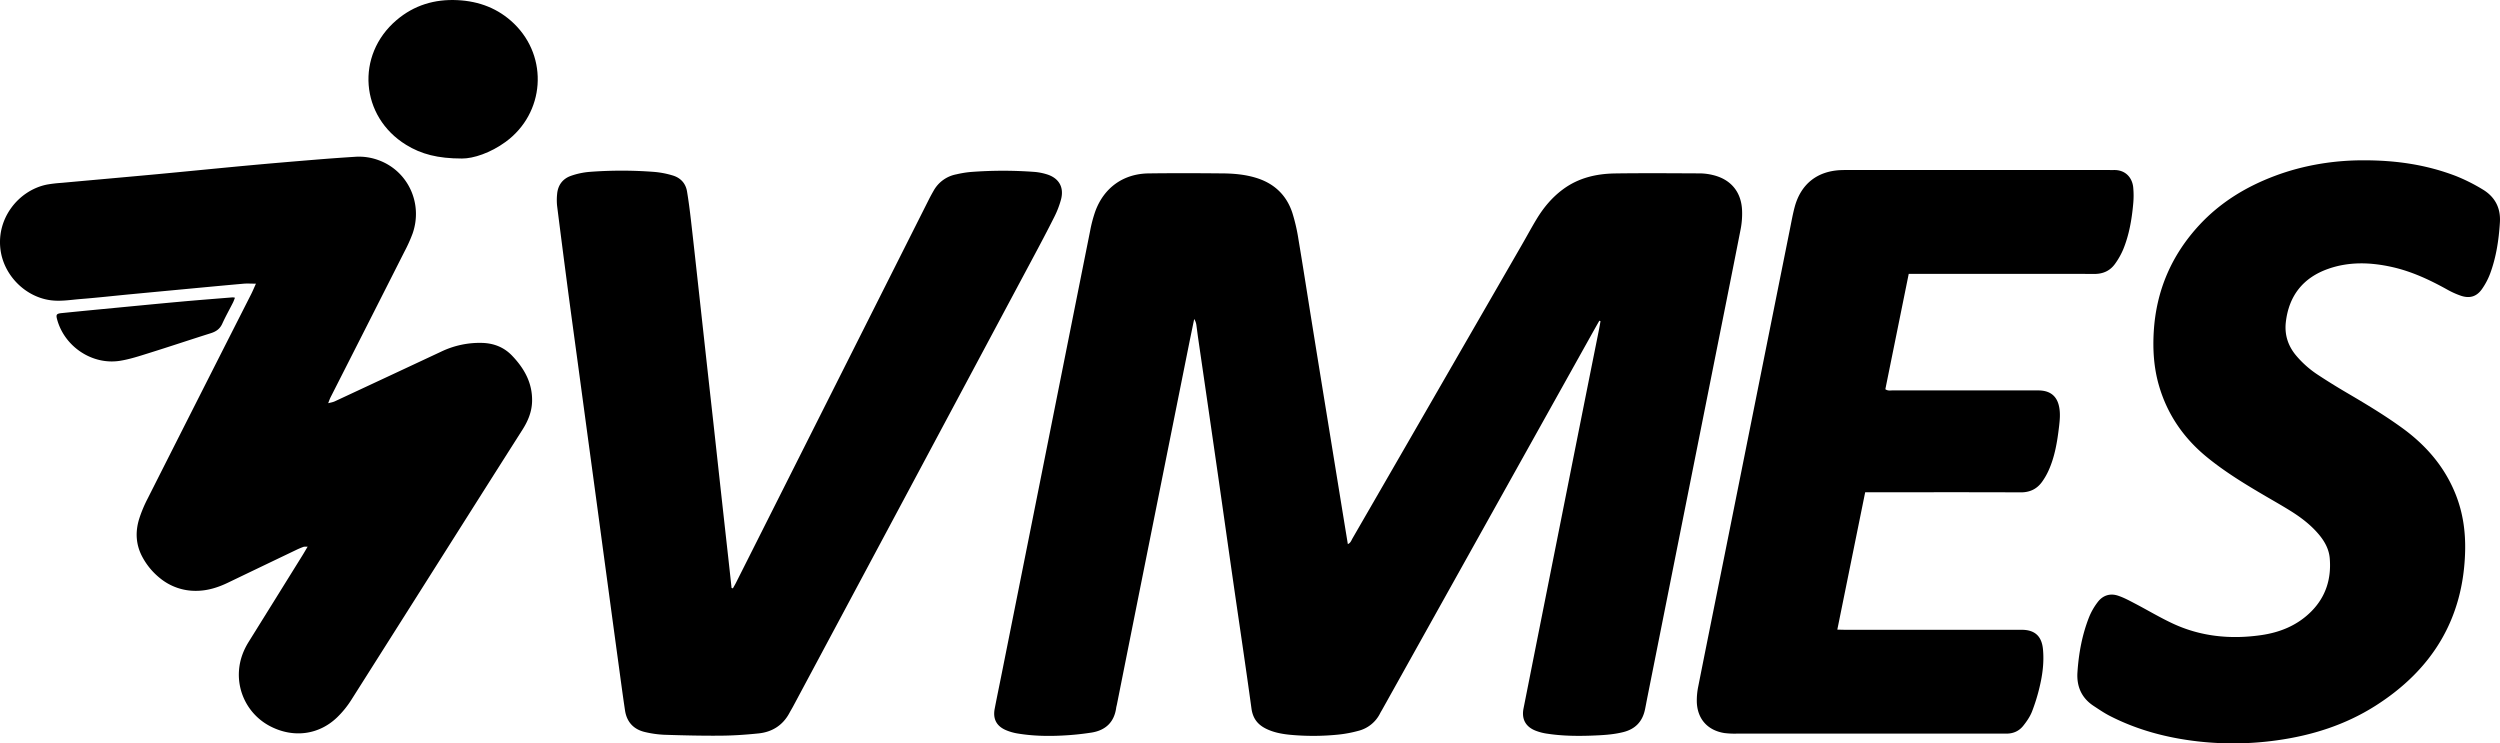 <svg xmlns="http://www.w3.org/2000/svg" viewBox="0 0 2781.51 827.1"><g id="katman_2" data-name="katman 2"><g id="katman_1-2" data-name="katman 1"><path d="M1779.43,356.82c-1.94,3.43-3.9,6.85-5.82,10.28q-117.93,211.27-235.84,422.56c-.73,1.31-1.54,2.57-2.22,3.91a37.11,37.11,0,0,1-24.36,19.59,136.62,136.62,0,0,1-22,4.14,274.89,274.89,0,0,1-53.89.22c-9.22-.92-18.29-2.59-26.72-6.76-9.38-4.64-14.7-11.58-16.19-22.48-6.42-47-13.5-93.88-20.26-140.82-5.77-40-11.38-80.06-17.15-120.09q-10.85-75.21-21.82-150.43c-.72-4.94-1.3-9.9-2-14.83a17.31,17.31,0,0,0-2.5-7.2c-2.07,10.11-4.19,20.2-6.21,30.32q-23.12,115.25-46.18,230.49-16.83,84.06-33.59,168.11c-.25,1.23-.63,2.43-.8,3.66-2.19,16-11.75,25-27.26,27.55a306.89,306.89,0,0,1-32.74,3.33c-16.48.85-33,.46-49.32-2.22a56.85,56.85,0,0,1-13.61-3.9c-10.38-4.56-14.39-12.58-12.25-23.68,2.5-13,5.2-25.93,7.79-38.9q16.88-84.42,33.74-168.85,15.46-77.46,30.9-154.92,16.83-84.42,33.72-168.85a150.24,150.24,0,0,1,5.69-21.68c9.62-26.49,31.23-42.06,59.34-42.43,27.74-.37,55.49-.28,83.22,0,12,.13,24,1.25,35.57,4.67,20.39,6,34.5,18.92,41.16,39.07a201.61,201.61,0,0,1,6.87,29.83c5.18,30.77,9.92,61.6,14.89,92.4q8.51,52.85,17.12,105.69,8.64,53.21,17.29,106.42c1.84,11.3,3.69,22.6,5.62,34.36,3.2-1.38,3.93-4.21,5.21-6.43q58.83-101.83,117.56-203.74,35.57-61.65,71.13-123.29c5.36-9.3,10.45-18.76,16-27.95,7.8-12.93,17.33-24.4,29.61-33.44,17.23-12.69,37-17.26,57.85-17.56,31.48-.44,63-.2,94.47-.06a63.91,63.91,0,0,1,14.09,1.79c20.35,4.77,32.14,19.07,32.72,40.1a91.49,91.49,0,0,1-1.59,20.1c-10.41,53.14-21.1,106.23-31.69,159.34l-38.37,192.35q-16.83,84.43-33.66,168.87c-.93,4.65-1.76,9.32-2.74,14-2.79,13.24-10.64,21.63-23.86,25-11.72,3-23.69,3.53-35.68,4-16.75.6-33.48.34-50.08-2.28a57.43,57.43,0,0,1-12.25-3.29c-11-4.4-15.56-12.93-13.28-24.53,5-25.22,10-50.42,15-75.62q17.55-88.11,35.08-176.22Q1762,451.68,1779,366.89c.63-3.16,1.16-6.34,1.73-9.52Z"></path><path d="M364.89,448.69c2.54-.71,5.25-1.07,7.61-2.17Q431.6,419,490.6,391.36A99,99,0,0,1,537,381.53c12.83.49,24,5,32.81,14.27C583.4,410,592.48,426.19,592,446.53c-.27,11.62-4.55,21.87-10.67,31.51q-21.11,33.19-42.17,66.41-74.1,117.13-148.27,234.22a105.93,105.93,0,0,1-16,19.65c-20.06,19.16-47.75,22.84-72.91,10.39A64.57,64.57,0,0,1,266,744.86c1-11.22,4.82-21.33,10.72-30.8q29.89-48,59.74-96.07c1.83-2.94,3.56-6,5.85-9.8-2.25.12-3.64-.11-4.8.3a89.42,89.42,0,0,0-8.26,3.52q-37.83,18.11-75.65,36.29c-11.15,5.37-22.71,9-35.23,9.07a62.14,62.14,0,0,1-40.23-14A76.12,76.12,0,0,1,158.58,620c-7.48-13.7-8.26-28.18-3.7-42.81a144,144,0,0,1,9.19-22.06q57.57-114,115.37-227.84c1.77-3.5,3.26-7.15,5.32-11.67-5.19,0-9.38-.32-13.5,0-23.39,2.07-46.76,4.3-70.14,6.49q-28,2.63-56,5.29c-18.4,1.76-36.77,3.82-55.2,5.28-11.65.93-23.28,3.05-35.09,1.16C28.29,329.62,6,307.62,1.08,281.14c-6.74-36.67,19-69.33,51.14-75.78a153.7,153.7,0,0,1,16.36-1.92c35.32-3.23,70.66-6.33,106-9.62,34.08-3.18,68.12-6.62,102.2-9.78,24.87-2.3,49.76-4.38,74.66-6.43q22-1.81,44.08-3.19a62.82,62.82,0,0,1,25.77,3.83c32.61,11.94,49.45,47.91,37.82,81.45a167.94,167.94,0,0,1-9.22,20.45Q409,361,367.91,441.81c-1.12,2.21-1.88,4.59-2.81,6.89l.26,0Z"></path><path d="M815.43,654.58c1.16-2.1,2.41-4.17,3.49-6.31Q886.6,513.8,954.25,379.32q39.72-78.94,79.46-157.87c1.58-3.12,3.29-6.17,5-9.19a36.68,36.68,0,0,1,25.3-18.28,117.13,117.13,0,0,1,15.5-2.59,472.53,472.53,0,0,1,71.88-.09,63.83,63.83,0,0,1,13.18,2.61c13.71,4.18,19.64,14.59,15.82,28.42a103.29,103.29,0,0,1-7.27,18.82c-7.71,15.4-15.79,30.62-23.91,45.81Q1016,536.32,882.58,785.65c-1.41,2.64-3,5.21-4.39,7.84C870.79,807.1,859,814.44,844,816c-13.89,1.44-27.89,2.39-41.85,2.51-21,.19-42-.32-62.94-1a114.47,114.47,0,0,1-21.45-3c-12.77-2.91-20.44-11.19-22.38-24.17-2.67-17.77-5-35.59-7.44-53.4q-5.73-41.93-11.38-83.85-5.58-41.18-11.12-82.37-5.67-41.93-11.37-83.85-5.56-41.17-11.12-82.37c-3.78-27.95-7.64-55.89-11.33-83.85q-6-45.64-11.76-91.34a64.23,64.23,0,0,1,0-13.44c.87-9.9,6.19-17,15.43-20.24a82.73,82.73,0,0,1,20.39-4.38,472.11,472.11,0,0,1,72.63.05,98.5,98.5,0,0,1,19.78,3.82c8.85,2.53,14.72,8.6,16.28,17.8,1.82,10.82,3.18,21.72,4.44,32.63,2.91,25.29,5.66,50.61,8.45,75.92q4.06,36.84,8.1,73.7,4.2,38,8.43,75.92,4,36.48,8,72.95,4.23,38.34,8.5,76.67,1.86,16.74,3.65,33.48Z"></path><path d="M2123.65,304.75c-8.83,43.58-17.39,85.88-26,128.29,2.87,2.14,6,1.28,8.8,1.29q78.34.07,156.7.05c2.75,0,5.52-.09,8.24.18,11.05,1.06,17.53,7.28,19.65,18.29,1.4,7.25.73,14.43-.11,21.63-2,16.9-4.69,33.66-11.81,49.31a73.85,73.85,0,0,1-7.1,12.27c-5.76,8-13.52,11.78-23.72,11.74-54.49-.23-109-.11-163.46-.11h-9.63l-31,152.83c3.83.08,6.75.19,9.67.19h195.69c14.37.09,22.07,7.07,23.45,21.61,1.34,14.07-.4,28-3.66,41.61a205.91,205.91,0,0,1-8.58,27.84c-2.24,5.68-5.92,11-9.76,15.8-4.73,5.95-11.36,8.81-19.12,8.65-1.49,0-3,0-4.49,0q-147.34,0-294.67,0a90.93,90.93,0,0,1-14.21-.63c-18.79-3-30.16-15.84-30.66-34.94a78.14,78.14,0,0,1,1.65-17.1c9.51-48,19.23-95.92,28.85-143.87q18.33-91.39,36.62-182.8,18.39-91.75,36.8-183.51c1.57-7.82,3-15.71,5.07-23.4,7-25.5,25.28-39.75,51.76-40.72,2.5-.09,5-.08,7.5-.08h289.41c2.25,0,4.5.05,6.75,0,12.86-.1,20,8.76,21.12,19.09a96,96,0,0,1,0,18.65c-1.56,17.2-4.46,34.2-11,50.29a81.6,81.6,0,0,1-9.12,16.24c-5.55,7.83-13.41,11.41-23.21,11.35-30.24-.17-60.48-.06-90.72-.06h-115.7Z"></path><path d="M2628.94,178.37c37.87-.13,71.3,5.16,103.37,17.41a199.83,199.83,0,0,1,29.42,14.69c13.85,8.12,20.7,20.5,19.68,36.86-1.22,19.52-4.08,38.76-10.9,57.15a77,77,0,0,1-9.06,17.13c-5.76,8.24-13.33,10.67-23,7.58a92.47,92.47,0,0,1-16.3-7.37c-19.31-10.69-39.23-19.95-60.86-24.76-23.76-5.3-47.69-6.14-71,2.09-27.81,9.82-43.66,29.81-47.06,59.19-1.63,14.09,2.44,26.64,11.67,37.52a111.75,111.75,0,0,0,24.1,21.23q15.33,10.08,31.17,19.38c21.34,12.53,42.57,25.19,62.61,39.75,26.65,19.36,47.41,43.41,59.61,74.37,7.91,20.07,10.83,40.95,10.33,62.37-1.78,75.66-36.84,132.33-99.86,172.33-33.59,21.32-70.86,33.1-110.21,38.48a348.82,348.82,0,0,1-87.46,1.09c-34.22-3.93-67.22-12.62-98-28.45-6.19-3.19-12-7.18-17.82-11-13.39-8.8-19-21.64-18-37.23,1.38-21.26,5.22-42.13,13.13-62a71.86,71.86,0,0,1,9.3-16.13c5.64-7.55,13.7-10.27,22.65-7.32,6.56,2.16,12.76,5.55,18.92,8.77,13.71,7.16,27,15.13,41,21.75,31.41,14.91,64.68,18.29,98.8,13.48,21.48-3,41-10.88,56.59-26.66,16.12-16.35,22.21-36.39,20.32-58.92-.86-10.25-5.74-19-12.35-26.79-8.83-10.42-19.53-18.59-31-25.76-9.11-5.68-18.45-11-27.72-16.4-22.66-13.25-45.1-26.88-65.48-43.5-26.06-21.25-44.36-47.85-53.64-80.34-5.55-19.43-6.8-39.35-5.61-59.38,2.71-45.61,19.78-85.24,50.83-118.73,23.21-25,51.6-42.35,83.37-54.35C2563.33,183.47,2597.48,178.36,2628.94,178.37Z"></path><path d="M514,176.37c-27,0-45.29-4.87-62.09-15.18-51.16-31.38-56.49-99.8-10.8-138.75C460.7,5.73,483.64-1.11,509.08.15c24,1.18,45.43,9.27,62.86,26.18,38.69,37.52,34.15,99.73-9.4,131.53C545.73,170.13,526.71,176.43,514,176.37Z"></path><path d="M261.41,331.27c-.8,2-1.41,3.83-2.28,5.56-3.94,7.8-8.25,15.42-11.85,23.37-2.62,5.78-6.87,8.68-12.69,10.52-23.09,7.28-46.05,15-69.15,22.2-10.46,3.27-21,6.76-31.76,8.49-30.92,5-61.82-15.63-70.08-45.86-1.49-5.46-.86-6.6,5-7.19,19.63-2,39.27-3.88,58.91-5.76,24.86-2.38,49.72-4.81,74.59-7.06,18.91-1.71,37.84-3.16,56.76-4.7A11.91,11.91,0,0,1,261.41,331.27Z"></path></g></g></svg>